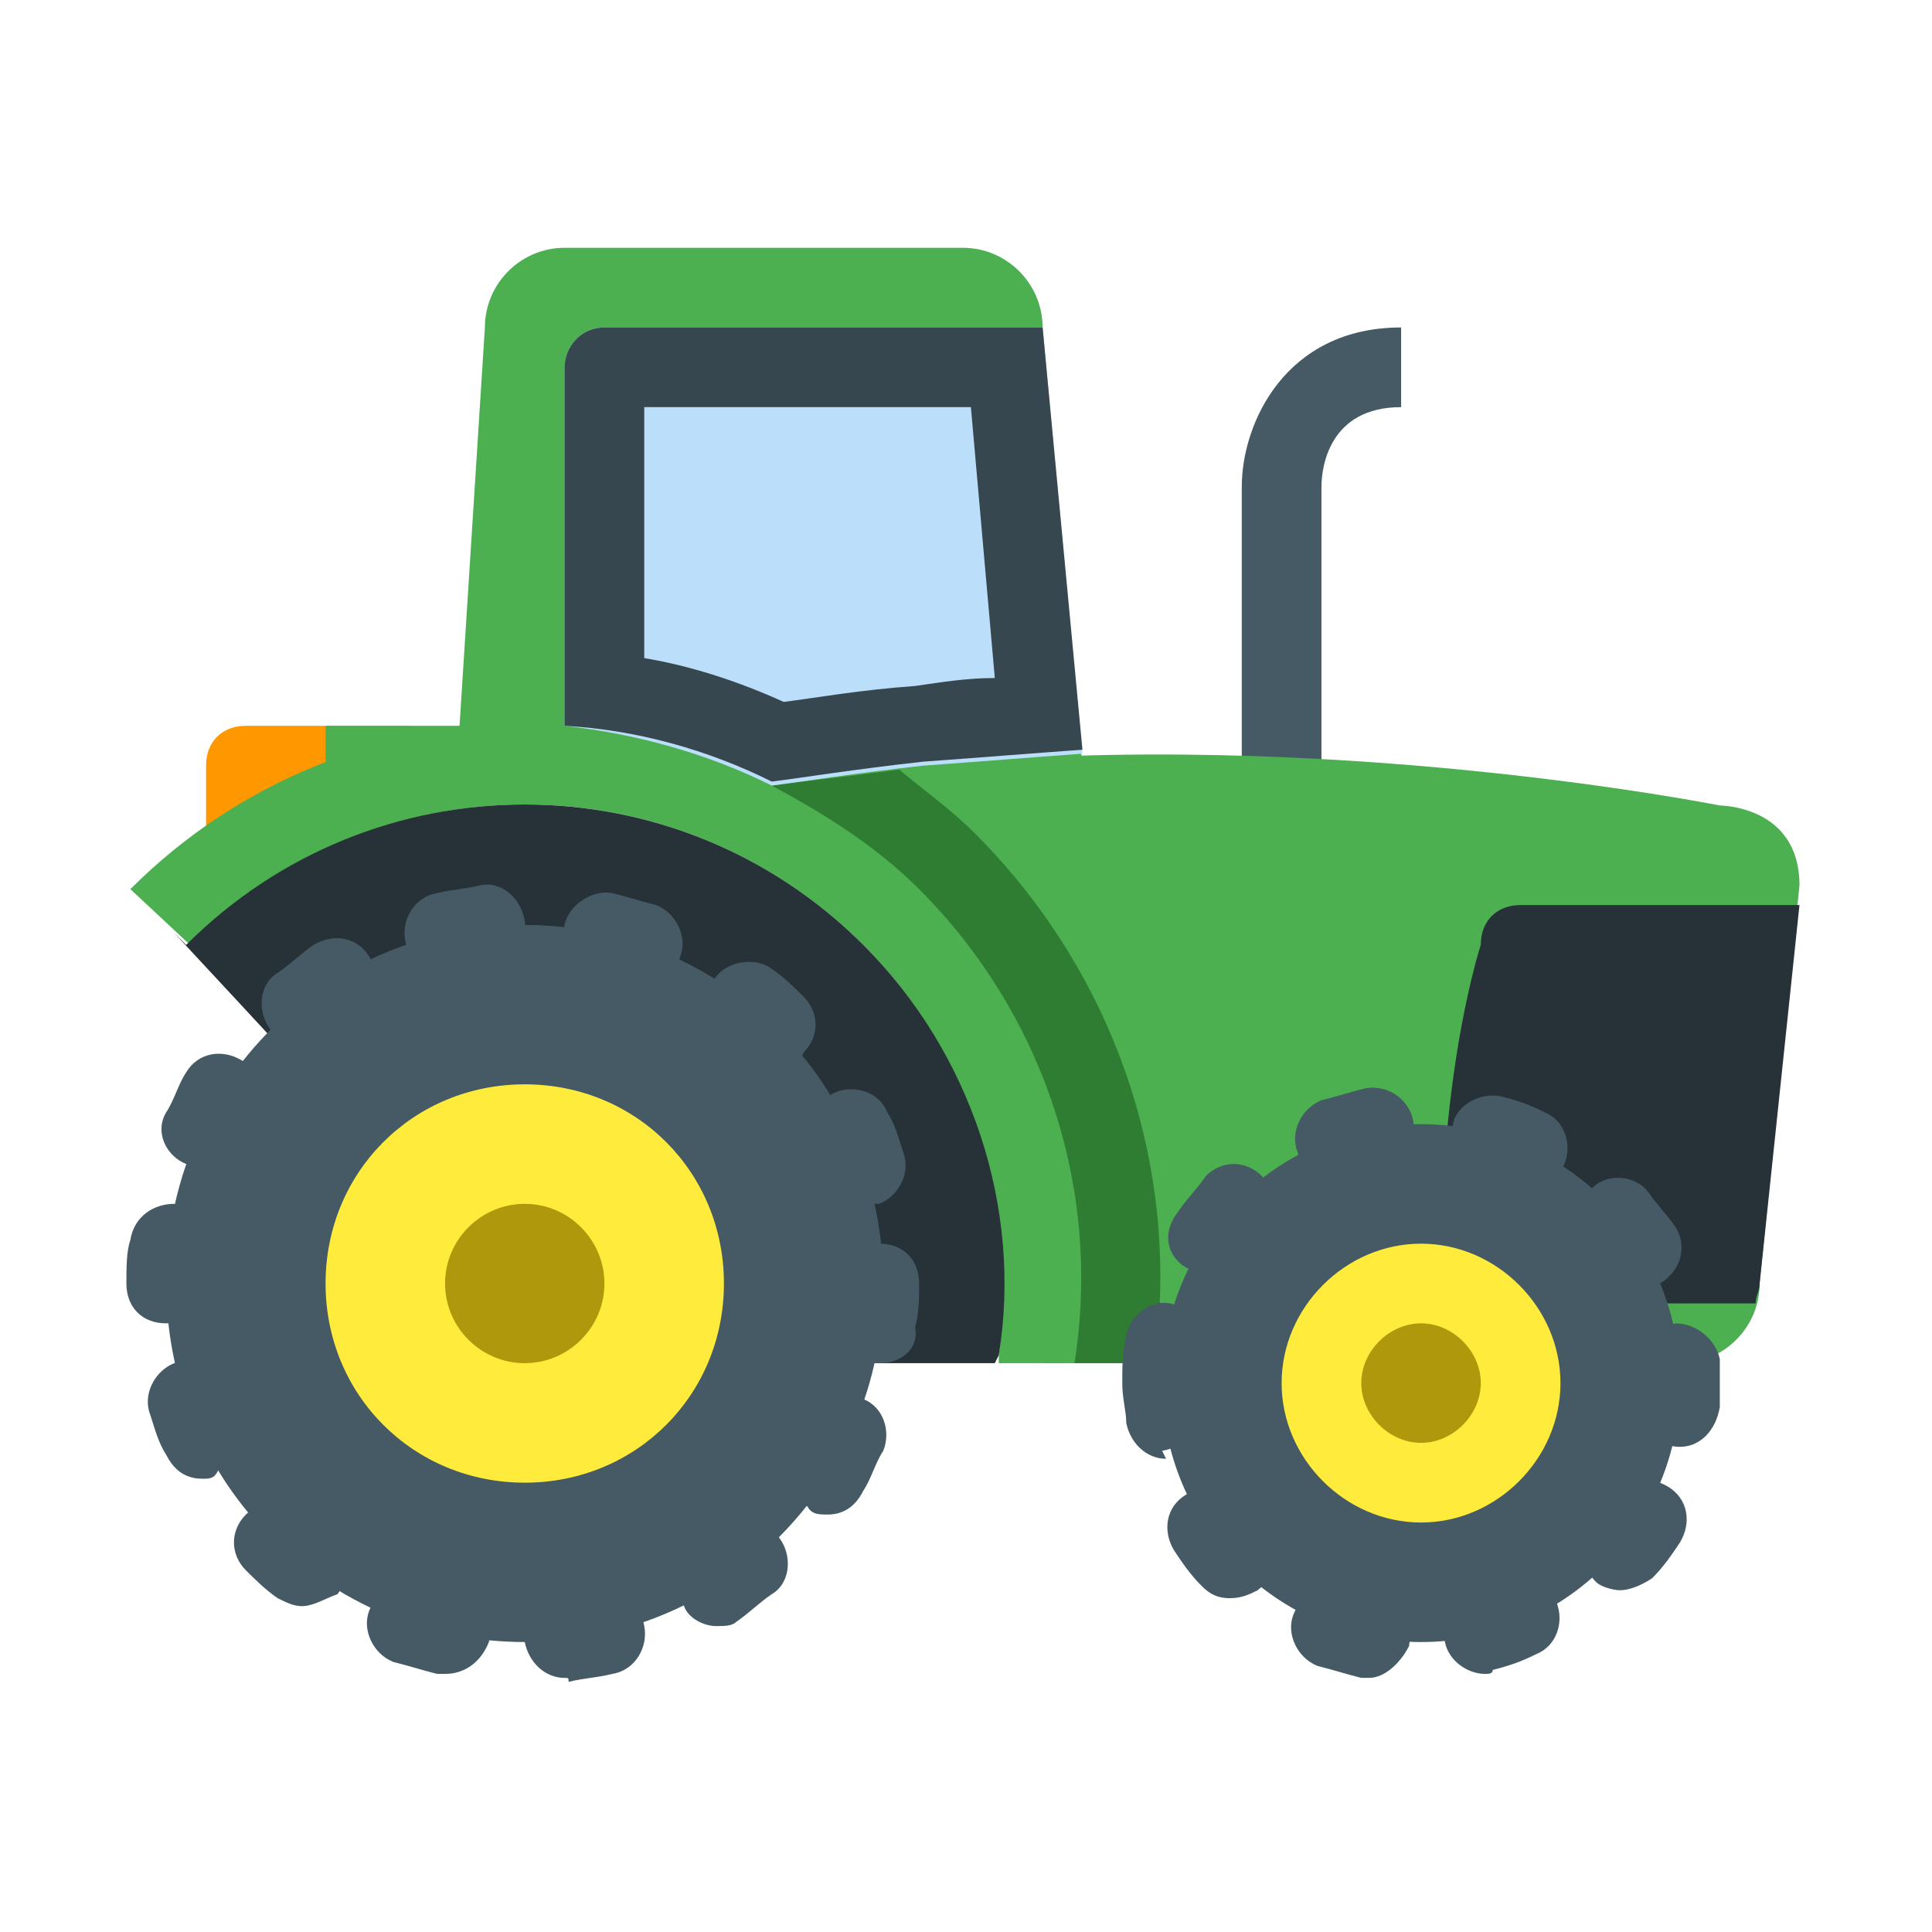 <svg viewBox="0 0 97 97" fill="none" xmlns="http://www.w3.org/2000/svg">
<path d="M66.346 42.441L62.346 42.441L62.346 24.441C62.346 21.241 64.546 16.441 70.346 16.441L70.346 20.441C66.746 20.441 66.346 23.441 66.346 24.441L66.346 42.441Z" fill="#455A64"/>
<path d="M22.346 42.441C22.346 43.641 21.546 44.441 20.346 44.441L12.346 44.441C11.146 44.441 10.346 43.641 10.346 42.441L10.346 38.441C10.346 37.241 11.146 36.441 12.346 36.441L20.346 36.441C21.546 36.441 22.346 37.241 22.346 38.441L22.346 42.441Z" fill="#FF9800"/>
<path d="M54.345 38.441L52.345 16.441C52.345 14.241 50.545 12.441 48.345 12.441L28.345 12.441C26.145 12.441 24.345 14.241 24.345 16.441L22.945 38.441L42.345 42.441L54.345 38.441Z" fill="#4CAF50"/>
<path d="M24.346 38.441L16.346 42.441L16.346 36.441L24.346 36.441L24.346 38.441ZM88.346 64.441C88.346 66.641 86.546 68.441 84.346 68.441L52.346 68.441C52.346 68.441 52.346 66.441 52.346 62.441C52.346 50.441 42.346 42.441 42.346 42.441L46.346 38.441C66.346 36.441 86.346 40.441 86.346 40.441C86.346 40.441 90.346 40.441 90.346 44.441L88.346 64.441Z" fill="#4CAF50"/>
<path d="M43.345 47.441C48.745 52.841 51.145 60.641 50.145 68.041L50.145 68.441L54.145 68.441C55.345 59.841 52.545 50.841 46.345 44.641C35.345 33.641 17.545 33.641 6.545 44.641L9.545 47.441C18.745 38.041 33.945 38.041 43.345 47.441Z" fill="#4CAF50"/>
<path d="M48.946 41.841C47.746 40.641 46.346 39.641 45.146 38.641C42.146 39.041 40.146 39.241 38.746 39.441C41.346 40.841 43.946 42.441 46.146 44.641C52.346 50.841 55.346 59.641 53.946 68.441L57.946 68.441C59.346 58.641 55.946 48.841 48.946 41.841Z" fill="#2E7D32"/>
<path d="M38.746 39.441C40.346 39.241 42.746 38.841 46.346 38.441C49.146 38.241 51.546 38.041 54.346 37.841L52.346 16.441L30.346 16.441C29.146 16.441 28.346 17.441 28.346 18.441L28.346 36.441C31.946 36.841 35.546 37.841 38.746 39.441Z" fill="#BBDEFB"/>
<path d="M48.746 20.441L49.946 34.041C48.546 34.041 47.346 34.241 45.946 34.441C43.146 34.641 40.946 35.041 39.346 35.241C37.146 34.241 34.746 33.441 32.346 33.041L32.346 20.441L48.746 20.441ZM52.346 16.441L30.346 16.441C29.146 16.441 28.346 17.441 28.346 18.441L28.346 36.441C31.946 36.641 35.546 37.641 38.746 39.241C40.346 39.041 42.746 38.641 46.346 38.241C49.146 38.041 51.546 37.841 54.346 37.641L52.346 16.441Z" fill="#37474F"/>
<path d="M76.346 45.441C75.146 45.441 74.346 46.241 74.346 47.441C74.346 47.441 72.346 53.441 72.346 63.441C72.346 64.441 73.146 65.441 74.346 65.441L88.146 65.441C88.146 65.041 88.346 64.841 88.346 64.441L90.346 45.441L76.346 45.441ZM50.146 68.041C51.346 60.641 48.746 52.841 43.346 47.441C33.946 38.041 18.746 38.041 9.346 47.441L8.746 46.841C11.146 49.441 23.546 62.641 26.346 66.441L26.346 68.441L49.946 68.441L50.146 68.041Z" fill="#263238"/>
<path d="M44.346 64.441C44.346 74.441 36.346 82.441 26.346 82.441C16.346 82.441 8.346 74.441 8.346 64.441C8.346 54.441 16.346 46.441 26.346 46.441C36.346 46.441 44.346 54.441 44.346 64.441Z" fill="#455A64"/>
<path d="M28.346 84.242C27.346 84.242 26.546 83.442 26.346 82.442C26.146 81.242 26.946 80.442 28.146 80.242C28.746 80.242 29.346 80.041 29.946 80.041C30.946 79.841 32.146 80.442 32.346 81.641C32.546 82.641 31.946 83.841 30.746 84.041C29.946 84.242 29.346 84.242 28.546 84.442C28.546 84.242 28.546 84.242 28.346 84.242ZM22.346 84.041C22.146 84.041 22.146 84.041 21.946 84.041C21.146 83.841 20.546 83.641 19.746 83.442C18.746 83.041 18.146 81.841 18.546 80.841C18.946 79.841 20.146 79.242 21.146 79.641C21.746 79.841 22.346 80.041 22.946 80.041C23.946 80.242 24.746 81.442 24.546 82.442C24.146 83.442 23.346 84.041 22.346 84.041ZM35.946 81.641C35.346 81.641 34.546 81.242 34.346 80.641C33.746 79.641 33.946 78.442 34.946 77.841C35.546 77.442 35.946 77.242 36.346 76.841C37.146 76.242 38.546 76.242 39.146 77.242C39.746 78.041 39.746 79.442 38.746 80.041C38.146 80.442 37.546 81.041 36.946 81.442C36.746 81.641 36.346 81.641 35.946 81.641ZM15.146 80.641C14.746 80.641 14.346 80.442 13.946 80.242C13.346 79.841 12.746 79.242 12.346 78.841C11.546 78.041 11.546 76.841 12.346 76.041C13.146 75.242 14.346 75.242 15.146 76.041C15.546 76.442 15.946 76.841 16.546 77.242C17.346 77.841 17.546 79.242 16.946 80.041C16.346 80.242 15.746 80.641 15.146 80.641ZM41.546 76.041C41.146 76.041 40.746 76.041 40.546 75.641C39.546 75.041 39.346 73.841 39.946 72.841C40.346 72.242 40.546 71.841 40.746 71.242C41.146 70.242 42.346 69.841 43.346 70.242C44.346 70.641 44.746 71.841 44.346 72.841C43.946 73.442 43.746 74.242 43.346 74.841C42.946 75.641 42.346 76.041 41.546 76.041ZM10.146 74.242C9.346 74.242 8.746 73.841 8.346 73.041C7.946 72.442 7.746 71.641 7.546 71.041C7.146 70.041 7.746 68.841 8.746 68.442C9.746 68.041 10.946 68.641 11.346 69.641C11.546 70.242 11.746 70.841 11.946 71.242C12.346 72.242 11.946 73.442 10.946 73.841C10.746 74.242 10.546 74.242 10.146 74.242ZM44.146 68.442L43.946 68.442C42.746 68.242 42.146 67.242 42.146 66.242C42.146 65.641 42.146 65.041 42.146 64.442C42.146 63.242 42.946 62.441 44.146 62.441C45.346 62.441 46.146 63.242 46.146 64.442C46.146 65.242 46.146 65.841 45.946 66.641C46.146 67.641 45.346 68.442 44.146 68.442ZM8.346 66.442C7.146 66.442 6.346 65.641 6.346 64.442C6.346 63.642 6.346 62.842 6.546 62.242C6.746 61.041 7.746 60.441 8.746 60.441C9.946 60.642 10.546 61.642 10.546 62.642C10.346 63.242 10.346 63.842 10.346 64.442C10.346 65.641 9.546 66.442 8.346 66.442ZM43.346 60.441C42.546 60.441 41.746 59.842 41.546 59.041C41.346 58.441 41.146 57.842 40.946 57.441C40.546 56.441 40.946 55.242 41.946 54.842C42.946 54.441 44.146 54.842 44.546 55.842C44.946 56.441 45.146 57.242 45.346 57.842C45.746 58.842 45.146 60.041 44.146 60.441C43.746 60.441 43.546 60.441 43.346 60.441ZM10.146 58.642C9.946 58.642 9.546 58.642 9.346 58.441C8.346 58.041 7.746 56.842 8.346 55.842C8.746 55.242 8.946 54.441 9.346 53.842C9.946 52.842 11.146 52.642 12.146 53.242C13.146 53.842 13.346 55.041 12.746 56.041C12.346 56.642 12.146 57.041 11.946 57.642C11.546 58.242 10.946 58.642 10.146 58.642ZM39.146 53.642C38.546 53.642 38.146 53.441 37.746 53.041C37.346 52.642 36.946 52.242 36.346 51.842C35.546 51.242 35.346 49.842 35.946 49.041C36.546 48.242 37.946 48.041 38.746 48.642C39.346 49.041 39.946 49.642 40.346 50.041C41.146 50.842 41.146 52.041 40.346 52.842C40.146 53.441 39.546 53.642 39.146 53.642ZM15.146 52.441C14.546 52.441 13.946 52.242 13.546 51.642C12.946 50.842 12.946 49.441 13.946 48.842C14.546 48.441 15.146 47.842 15.746 47.441C16.746 46.842 17.946 47.041 18.546 48.041C19.146 49.041 18.946 50.242 17.946 50.842C17.346 51.242 16.946 51.441 16.546 51.842C15.946 52.242 15.546 52.441 15.146 52.441ZM32.346 49.441C32.146 49.441 31.946 49.441 31.746 49.242C31.146 49.041 30.546 48.842 29.946 48.842C28.946 48.642 28.146 47.441 28.346 46.441C28.546 45.441 29.746 44.642 30.746 44.842C31.546 45.041 32.146 45.242 32.946 45.441C33.946 45.842 34.546 47.041 34.146 48.041C33.946 48.842 33.146 49.441 32.346 49.441ZM22.346 48.842C21.346 48.842 20.546 48.242 20.346 47.242C20.146 46.242 20.746 45.041 21.946 44.842C22.746 44.642 23.346 44.642 24.146 44.441C25.146 44.242 26.146 45.041 26.346 46.242C26.546 47.242 25.746 48.242 24.546 48.441C23.946 48.441 23.346 48.642 22.746 48.642C22.546 48.842 22.546 48.842 22.346 48.842ZM84.346 69.442C84.346 76.641 78.546 82.442 71.346 82.442C64.146 82.442 58.346 76.641 58.346 69.442C58.346 62.242 64.146 56.441 71.346 56.441C78.546 56.441 84.346 62.242 84.346 69.442Z" fill="#455A64"/>
<path d="M68.746 84.241C68.546 84.241 68.546 84.241 68.346 84.241C67.546 84.041 66.946 83.841 66.146 83.641C65.146 83.241 64.546 82.041 64.946 81.041C65.346 80.041 66.546 79.441 67.546 79.841C68.146 80.041 68.546 80.241 69.146 80.241C70.146 80.442 70.946 81.441 70.746 82.641C70.346 83.441 69.546 84.241 68.746 84.241ZM74.546 84.041C73.746 84.041 72.746 83.441 72.546 82.441C72.346 81.441 72.946 80.241 73.946 80.041C74.546 79.841 74.946 79.641 75.546 79.441C76.546 79.041 77.746 79.441 78.146 80.441C78.546 81.441 78.146 82.641 77.146 83.041C76.346 83.441 75.746 83.641 74.946 83.841C74.946 84.041 74.746 84.041 74.546 84.041ZM61.746 80.241C61.146 80.241 60.746 80.041 60.346 79.641C59.746 79.041 59.346 78.441 58.946 77.841C58.346 76.841 58.546 75.641 59.546 75.041C60.546 74.441 61.746 74.641 62.346 75.641C62.746 76.041 62.946 76.641 63.346 77.041C64.146 77.841 64.146 79.041 63.146 79.841C62.746 80.041 62.346 80.241 61.746 80.241ZM81.346 79.841C80.946 79.841 80.346 79.641 80.146 79.441C79.346 78.641 79.146 77.441 79.946 76.641C80.346 76.241 80.546 75.841 80.946 75.241C81.546 74.241 82.746 74.041 83.746 74.641C84.746 75.241 84.946 76.441 84.346 77.441C83.946 78.041 83.546 78.641 82.946 79.241C82.346 79.641 81.746 79.841 81.346 79.841ZM58.546 73.241C57.546 73.241 56.746 72.441 56.546 71.441C56.546 70.841 56.346 70.241 56.346 69.441C56.346 68.641 56.346 67.841 56.546 67.041C56.746 66.041 57.746 65.241 58.746 65.441C59.746 65.641 60.546 66.641 60.346 67.641C60.346 68.241 60.146 68.841 60.146 69.242C60.146 69.641 60.146 70.241 60.146 70.641C60.346 71.641 59.546 72.641 58.346 72.841C58.546 73.241 58.546 73.241 58.546 73.241ZM84.346 72.641C84.146 72.641 84.146 72.641 84.346 72.641C83.146 72.641 82.346 71.641 82.346 70.441C82.346 70.041 82.346 69.841 82.346 69.441C82.346 69.241 82.346 69.041 82.346 68.641C82.346 67.441 83.146 66.641 84.146 66.441C85.146 66.441 86.146 67.242 86.346 68.242C86.346 68.641 86.346 68.841 86.346 69.242C86.346 69.641 86.346 70.041 86.346 70.641C86.146 71.841 85.346 72.641 84.346 72.641ZM82.546 64.841C81.946 64.841 81.146 64.441 80.746 63.841C80.546 63.441 80.146 62.841 79.746 62.441C79.146 61.641 79.146 60.241 79.946 59.641C80.746 58.841 82.146 59.041 82.746 59.841C83.146 60.441 83.746 61.041 84.146 61.641C84.746 62.641 84.346 63.841 83.346 64.441C83.346 64.841 82.946 64.841 82.546 64.841ZM60.746 64.041C60.346 64.041 59.946 63.841 59.546 63.641C58.546 63.041 58.346 61.841 59.146 60.841C59.546 60.241 60.146 59.641 60.546 59.041C61.346 58.241 62.546 58.241 63.346 59.041C64.146 59.841 64.146 61.041 63.346 61.841C62.946 62.241 62.546 62.641 62.346 63.241C61.946 63.641 61.346 64.041 60.746 64.041ZM76.746 59.641C76.546 59.641 76.146 59.641 75.946 59.441C75.346 59.241 74.946 59.041 74.346 58.841C73.346 58.641 72.746 57.441 72.946 56.441C73.146 55.441 74.346 54.841 75.346 55.041C76.146 55.241 76.746 55.441 77.546 55.841C78.546 56.241 78.946 57.441 78.546 58.441C78.146 59.241 77.546 59.641 76.746 59.641ZM66.946 59.241C66.146 59.241 65.346 58.641 65.146 57.841C64.746 56.841 65.346 55.641 66.346 55.241C67.146 55.041 67.746 54.841 68.546 54.641C69.746 54.441 70.746 55.241 70.946 56.241C71.146 57.241 70.346 58.441 69.346 58.641C68.746 58.841 68.146 58.841 67.746 59.041C67.546 59.241 67.146 59.241 66.946 59.241Z" fill="#455A64"/>
<path d="M78.346 69.441C78.346 73.241 75.146 76.441 71.346 76.441C67.546 76.441 64.346 73.241 64.346 69.441C64.346 65.641 67.546 62.441 71.346 62.441C75.146 62.441 78.346 65.641 78.346 69.441ZM36.346 64.441C36.346 70.041 31.946 74.441 26.346 74.441C20.746 74.441 16.346 70.041 16.346 64.441C16.346 58.841 20.746 54.441 26.346 54.441C31.946 54.441 36.346 58.841 36.346 64.441Z" fill="#FFEB3B"/>
<path d="M74.346 69.441C74.346 71.041 72.946 72.441 71.346 72.441C69.746 72.441 68.346 71.041 68.346 69.441C68.346 67.841 69.746 66.441 71.346 66.441C72.946 66.441 74.346 67.841 74.346 69.441ZM30.346 64.441C30.346 66.641 28.546 68.441 26.346 68.441C24.146 68.441 22.346 66.641 22.346 64.441C22.346 62.241 24.146 60.441 26.346 60.441C28.546 60.441 30.346 62.241 30.346 64.441Z" fill="#AF980C"/>
</svg>
